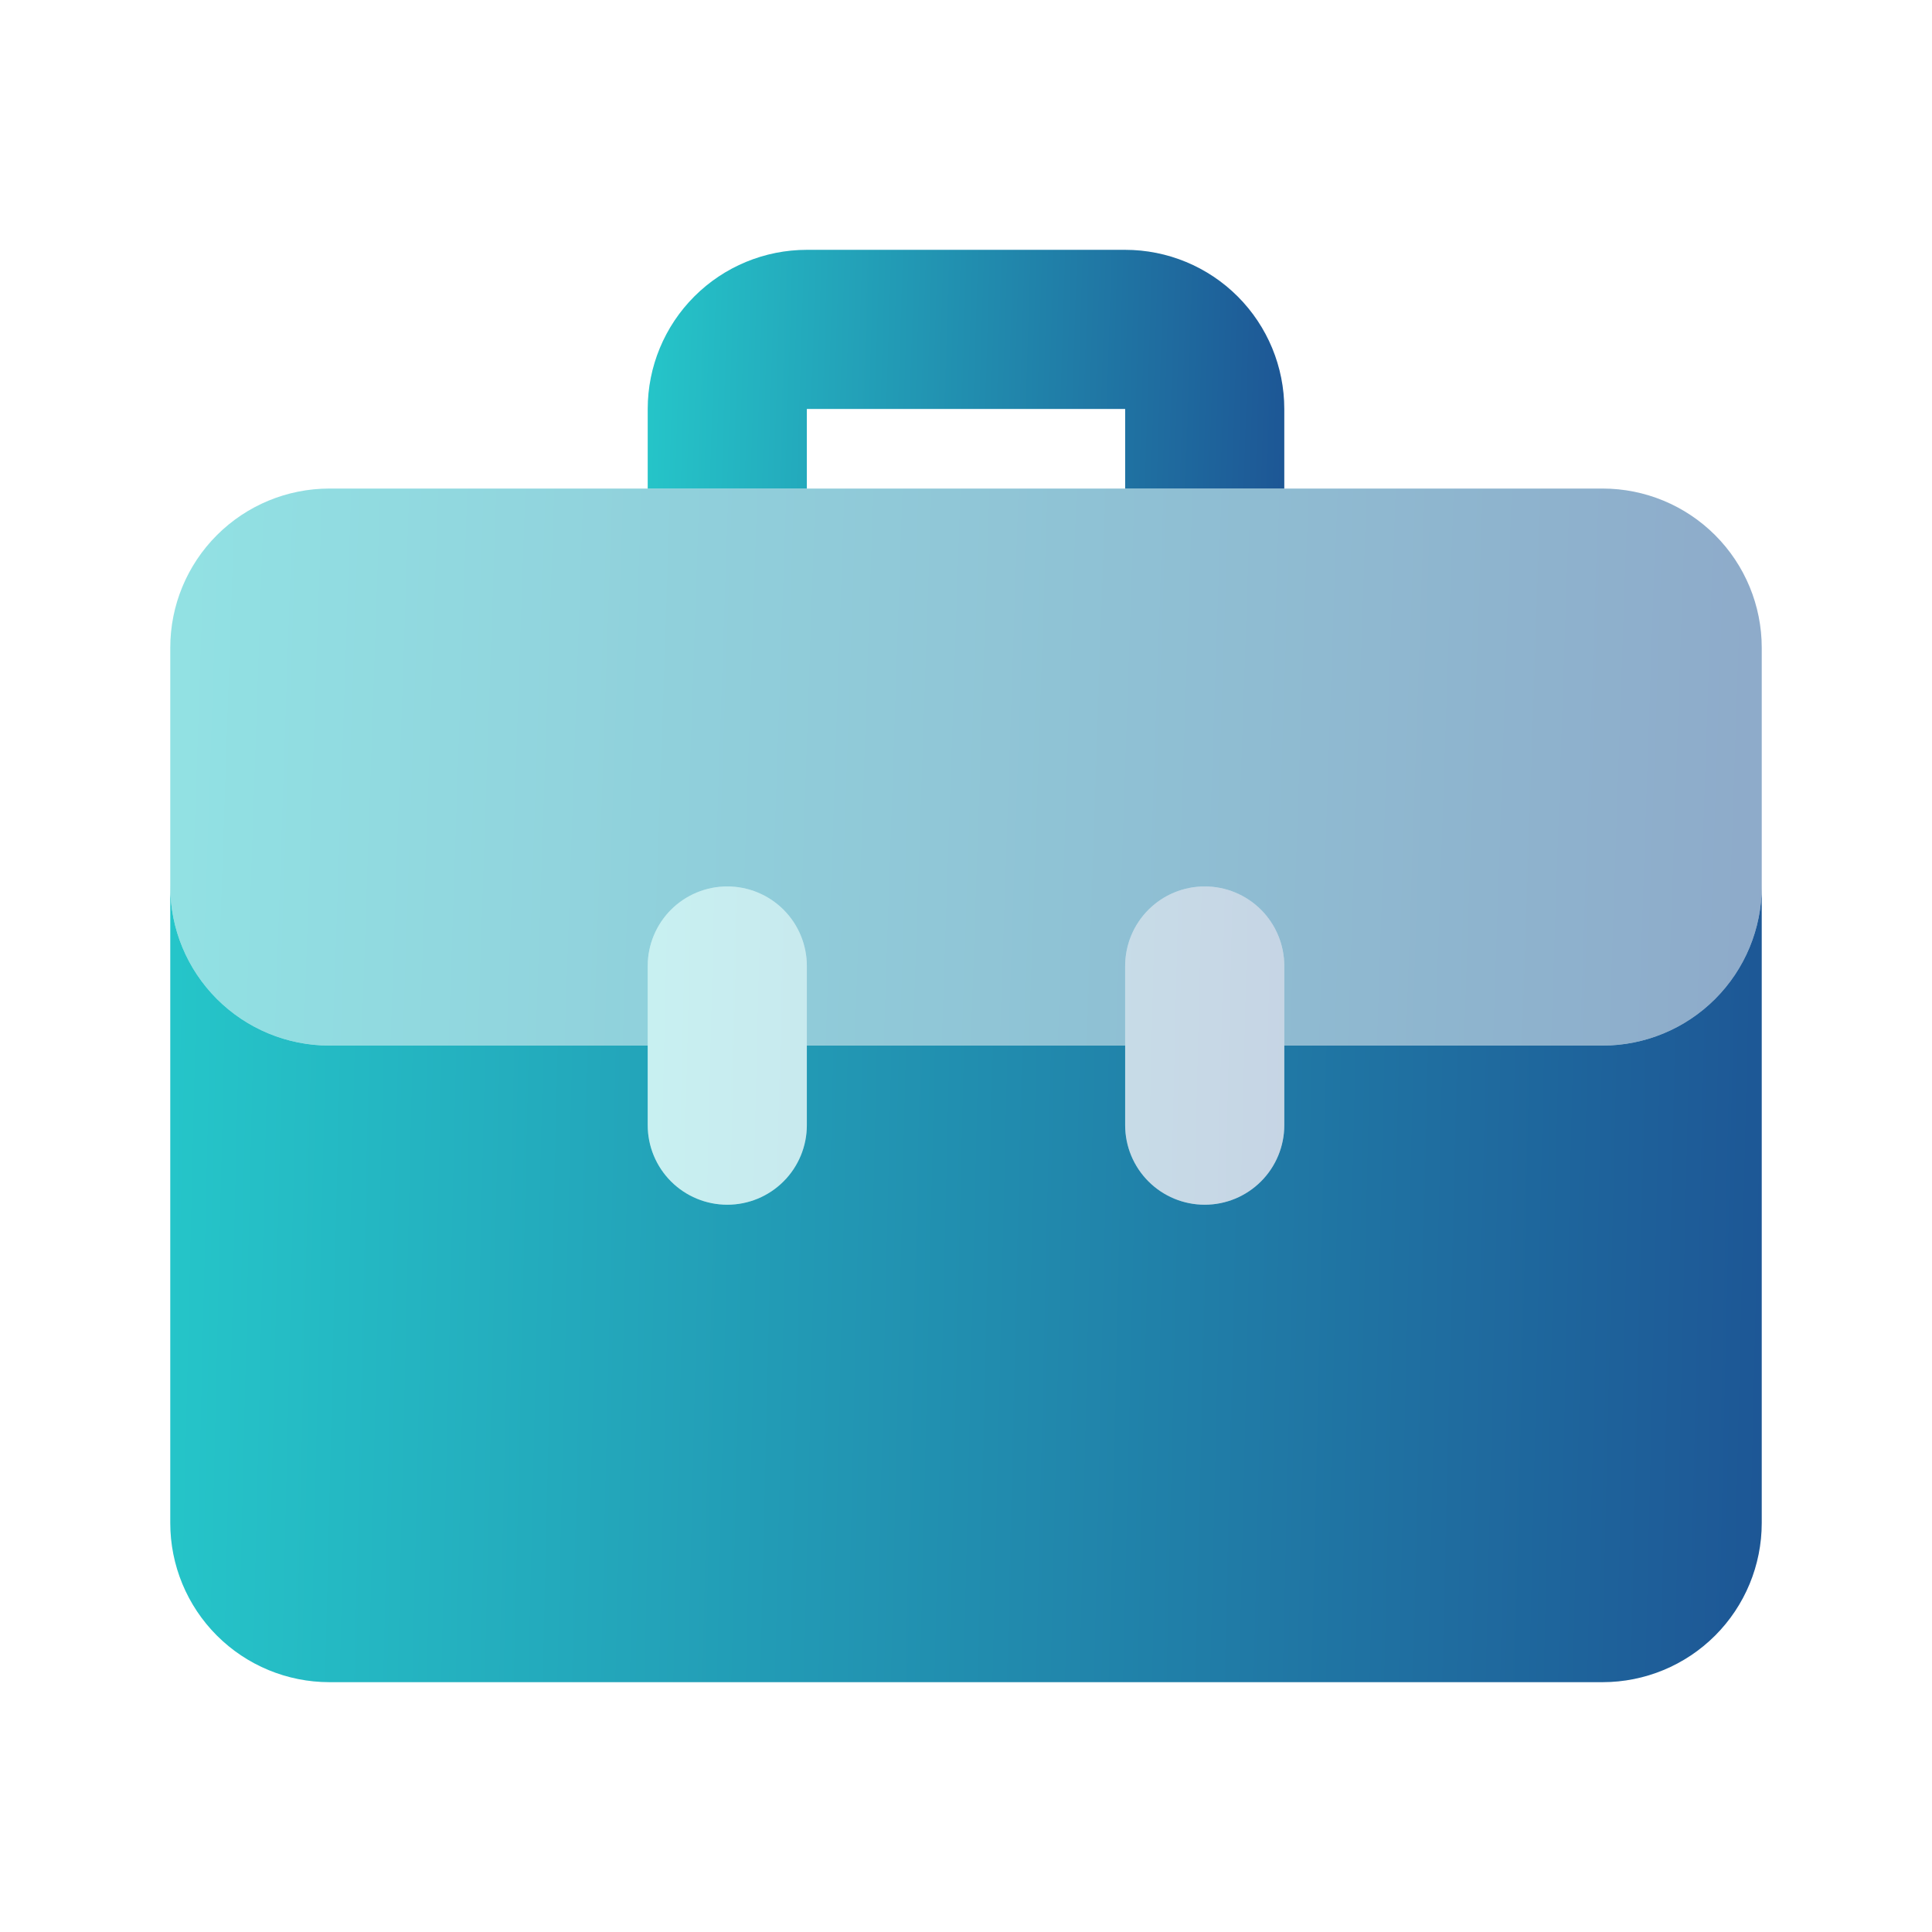 <svg width="87" height="87" viewBox="0 0 87 87" fill="none" xmlns="http://www.w3.org/2000/svg">
<path d="M36.333 22V18.417H50.667V22H57.833V18.417C57.833 16.516 57.078 14.693 55.734 13.349C54.39 12.005 52.567 11.25 50.667 11.25H36.333C34.433 11.25 32.61 12.005 31.266 13.349C29.922 14.693 29.167 16.516 29.167 18.417V22H36.333Z" fill="url(#paint0_linear_26_2)"/>
<path opacity="0.25" d="M32.75 54.25C31.8 54.25 30.888 53.873 30.216 53.2C29.544 52.529 29.167 51.617 29.167 50.667V43.5C29.167 42.55 29.544 41.638 30.216 40.966C30.888 40.294 31.8 39.917 32.75 39.917C33.7 39.917 34.612 40.294 35.284 40.966C35.956 41.638 36.333 42.55 36.333 43.5V50.667C36.333 51.617 35.956 52.529 35.284 53.2C34.612 53.873 33.7 54.25 32.75 54.25ZM54.25 54.25C53.3 54.25 52.388 53.873 51.716 53.2C51.044 52.529 50.667 51.617 50.667 50.667V43.5C50.667 42.55 51.044 41.638 51.716 40.966C52.388 40.294 53.3 39.917 54.25 39.917C55.2 39.917 56.112 40.294 56.784 40.966C57.456 41.638 57.833 42.55 57.833 43.5V50.667C57.833 51.617 57.456 52.529 56.784 53.2C56.112 53.873 55.2 54.25 54.25 54.25Z" fill="url(#paint1_linear_26_2)"/>
<path opacity="0.5" d="M72.167 22H14.833C12.933 22 11.11 22.755 9.766 24.099C8.422 25.443 7.667 27.266 7.667 29.167V39.917C7.667 41.817 8.422 43.64 9.766 44.984C11.11 46.328 12.933 47.083 14.833 47.083H29.167V43.5C29.167 42.55 29.544 41.638 30.216 40.966C30.888 40.294 31.8 39.917 32.75 39.917C33.7 39.917 34.612 40.294 35.284 40.966C35.956 41.638 36.333 42.55 36.333 43.5V47.083H50.667V43.5C50.667 42.55 51.044 41.638 51.716 40.966C52.388 40.294 53.3 39.917 54.25 39.917C55.2 39.917 56.112 40.294 56.784 40.966C57.456 41.638 57.833 42.55 57.833 43.5V47.083H72.167C74.067 47.083 75.89 46.328 77.234 44.984C78.578 43.64 79.333 41.817 79.333 39.917V29.167C79.333 27.266 78.578 25.443 77.234 24.099C75.89 22.755 74.067 22 72.167 22Z" fill="url(#paint2_linear_26_2)"/>
<path d="M72.167 47.083H57.833V50.667C57.833 51.617 57.456 52.528 56.784 53.2C56.112 53.873 55.2 54.25 54.25 54.25C53.3 54.25 52.388 53.873 51.716 53.2C51.044 52.528 50.667 51.617 50.667 50.667V47.083H36.333V50.667C36.333 51.617 35.956 52.528 35.284 53.2C34.612 53.873 33.7 54.25 32.75 54.25C31.8 54.25 30.888 53.873 30.216 53.2C29.544 52.528 29.167 51.617 29.167 50.667V47.083H14.833C12.933 47.083 11.11 46.328 9.766 44.984C8.422 43.64 7.667 41.817 7.667 39.917V68.583C7.667 70.484 8.422 72.307 9.766 73.651C11.11 74.995 12.933 75.75 14.833 75.75H72.167C74.067 75.75 75.89 74.995 77.234 73.651C78.578 72.307 79.333 70.484 79.333 68.583V39.917C79.333 41.817 78.578 43.64 77.234 44.984C75.89 46.328 74.067 47.083 72.167 47.083Z" fill="url(#paint3_linear_26_2)"/>
<defs>
<linearGradient id="paint0_linear_26_2" x1="26.244" y1="16.625" x2="69.842" y2="18" gradientUnits="userSpaceOnUse">
<stop stop-color="#26D0CE"/>
<stop offset="1" stop-color="#1A2980"/>
</linearGradient>
<linearGradient id="paint1_linear_26_2" x1="26.244" y1="47.083" x2="69.861" y2="48.115" gradientUnits="userSpaceOnUse">
<stop stop-color="#26D0CE"/>
<stop offset="1" stop-color="#1A2980"/>
</linearGradient>
<linearGradient id="paint2_linear_26_2" x1="0.359" y1="34.542" x2="109.34" y2="38.225" gradientUnits="userSpaceOnUse">
<stop stop-color="#26D0CE"/>
<stop offset="1" stop-color="#1A2980"/>
</linearGradient>
<linearGradient id="paint3_linear_26_2" x1="0.359" y1="57.833" x2="109.403" y2="60.413" gradientUnits="userSpaceOnUse">
<stop stop-color="#26D0CE"/>
<stop offset="1" stop-color="#1A2980"/>
</linearGradient>
</defs>
</svg>
